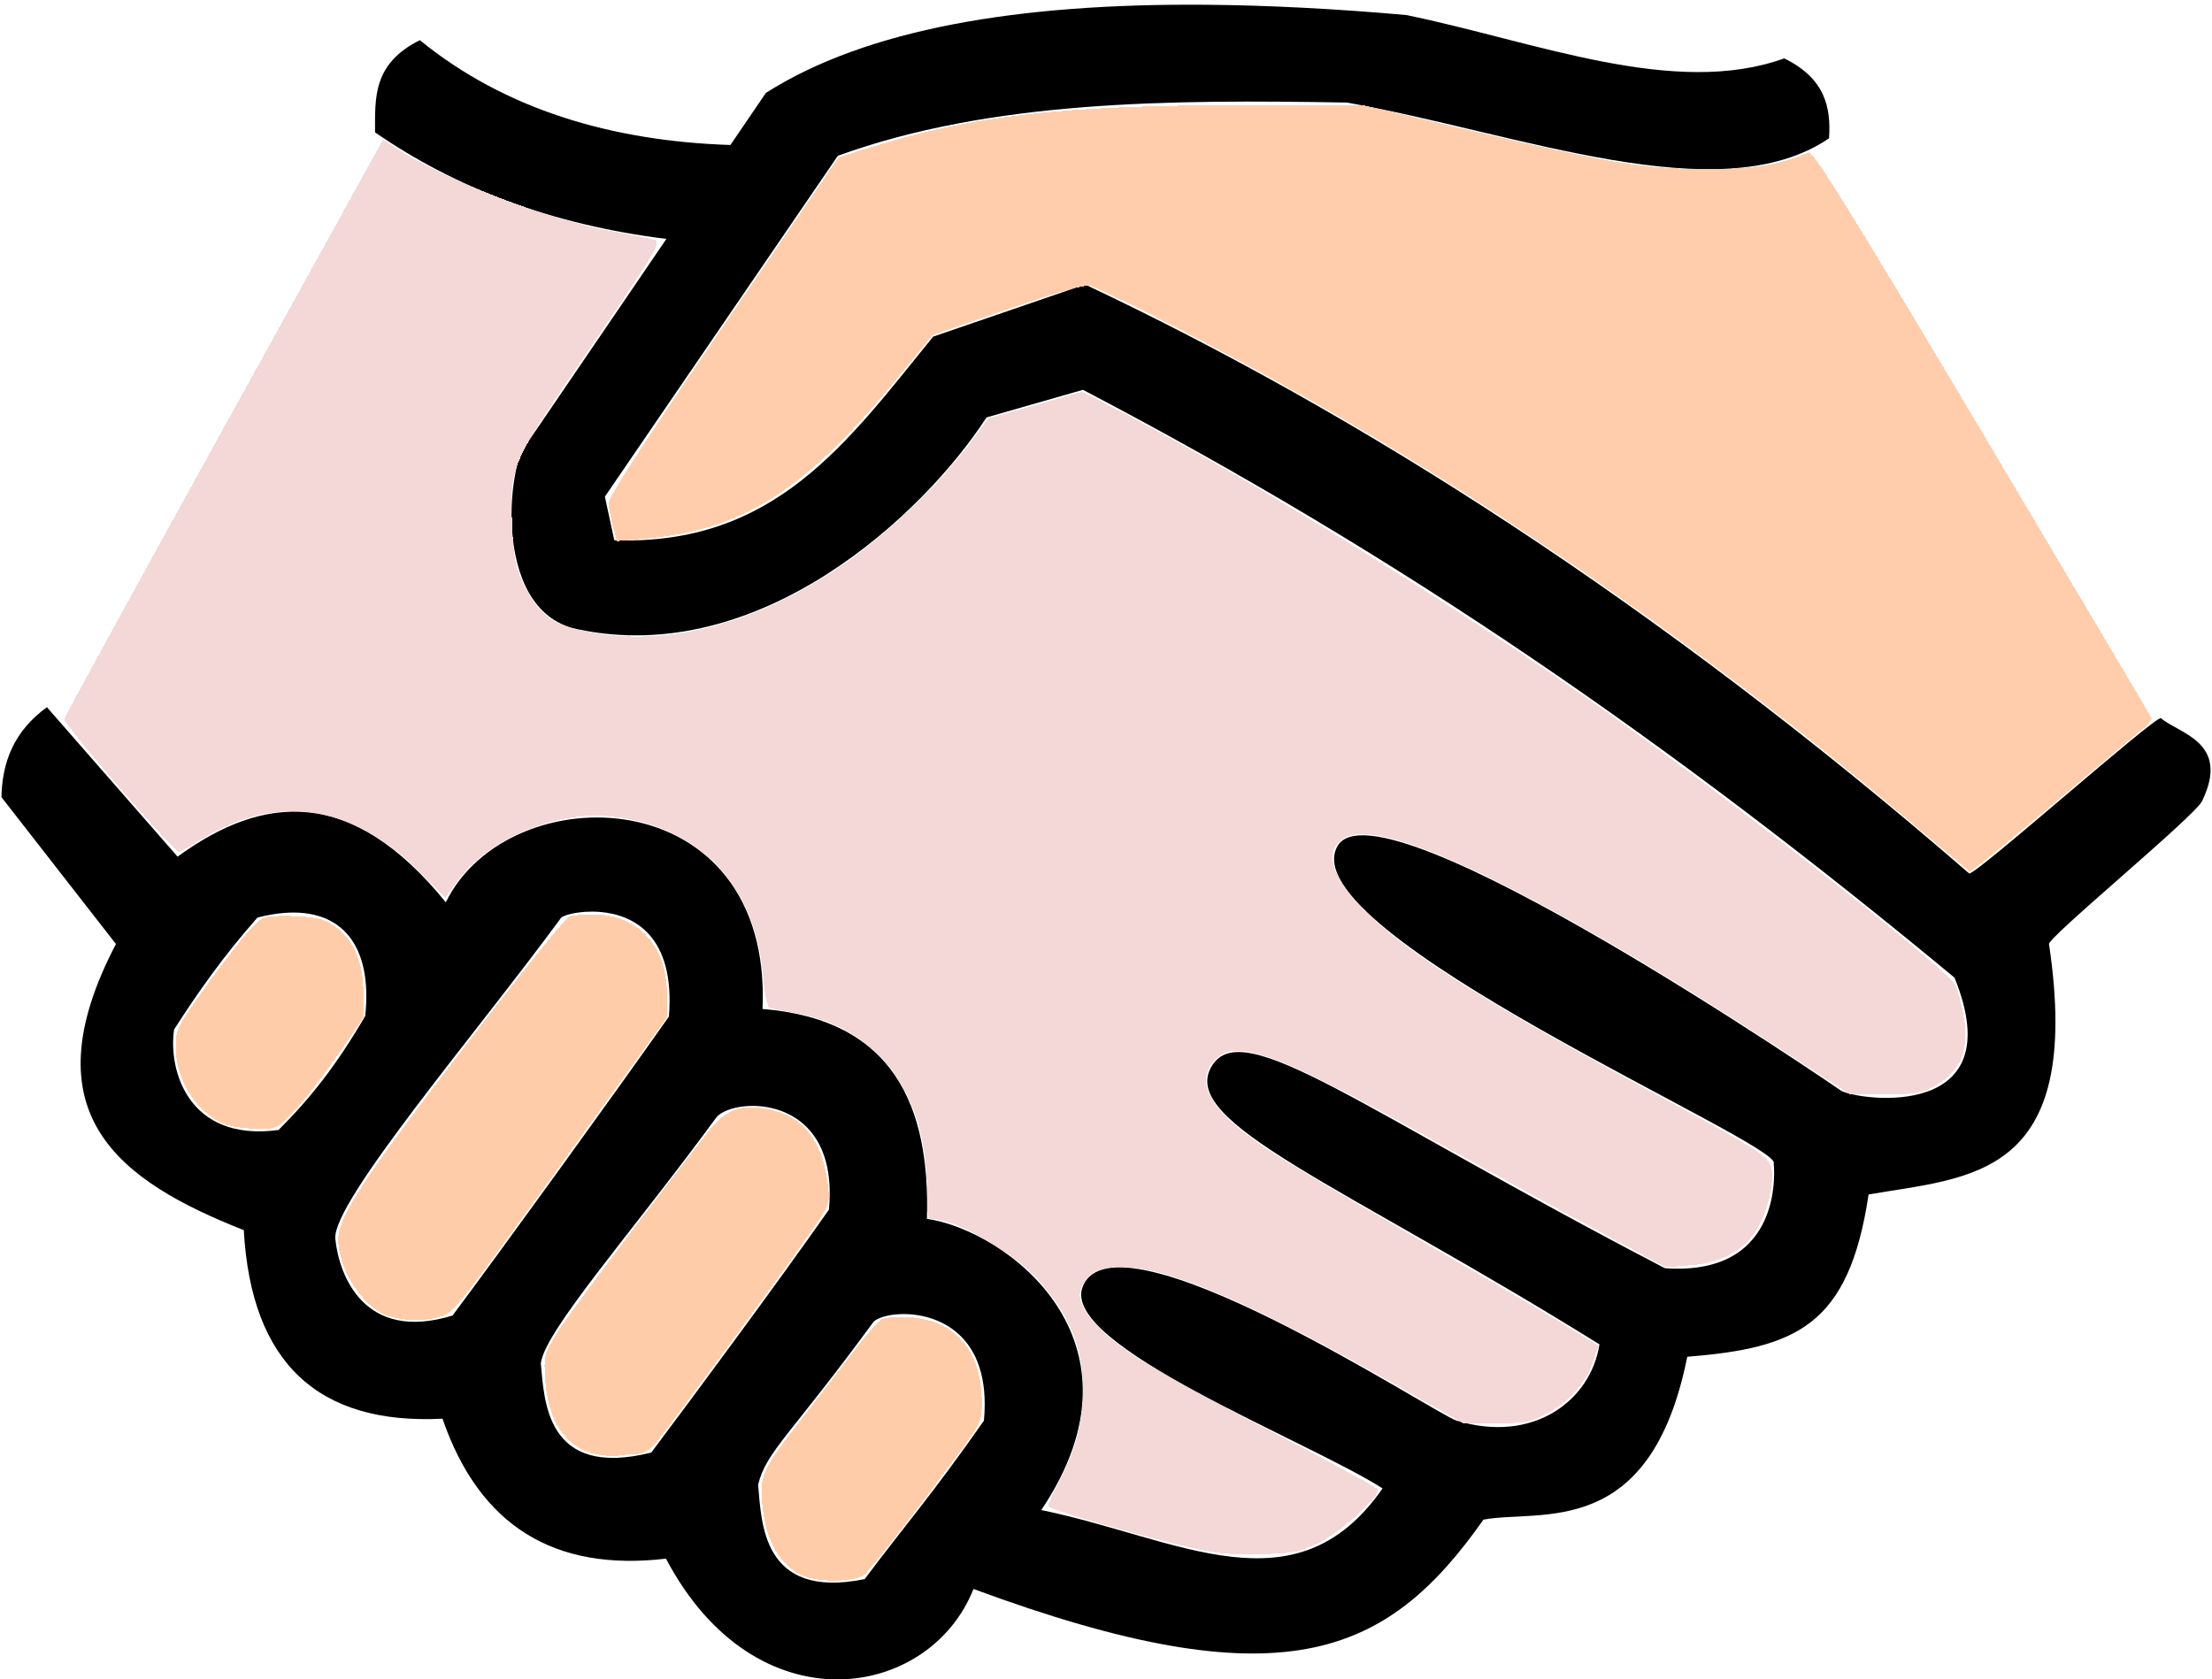 <?xml version='1.0' encoding='utf-8'?>
<svg xmlns="http://www.w3.org/2000/svg" xmlns:xlink="http://www.w3.org/1999/xlink" width="1920" height="1458" shape-rendering="crispEdges" version="1.1" viewBox="0 0 1536 1166.4">
 <g transform="translate(0 826.4)">
  <path d="m837.55-823.09c-130.81-1.07-235.98 16.904-305.71 61.213l-24.641 36.182c-82.043-2.656-156.42-24.506-215.65-72.793-32.901 16.333-31.108 40.376-31.113 64.02 56.26 38.891 123.18 64.219 202.31 74.001l-94.938 139.31c-14.396 7.591-28.921 118.33 32.556 131.63 127.07 27.487 241.18-79.796 284.66-146.95l66.983-19.183c221.95 116.26 408.44 245.2 605.23 408.29 40.291 99.829-65.829 85.408-78.602 78.602 0 0-321.28-220.66-349.93-169.91-33.744 59.761 310.35 207.04 302.95 220.37 0 0 9.279 78.745-75.561 72.715-212.26-110.45-292.98-176.01-314.64-140.4-23.795 39.113 89.944 81.794 269.22 193.31-6.209 39.366-46.173 69.198-99.383 52.908-14.509-4.442-236.59-150.53-259.47-92.989-16.144 40.602 155.94 106.66 208.24 140.13-60.52 86.887-142.18 34.484-237.01 15.011 79.503-118-24.972-194.47-79.382-202.24 2.226-77.698-22.674-138.37-114.16-145.78 6.951-160.78-176.44-163.22-219.94-74.04-65.612-80.992-126.85-75.046-186.25-31.737l-90.728-103.79c-23.02 16.656-31.101 38.292-31.581 62.461l79.499 102c-61.791 118.28 2.637 164.69 88.778 198.73 5.141 92.351 51.745 135.31 137.98 130.96 25.749 74.704 77.966 106.31 155.18 97.2 62.35 118.33 182.95 98.315 213.54 21.054 213.57 78.928 286.72 47.855 354.1-48.152 39.45-7.384 115.96 14.897 141.53-113.11 75.434-6.128 112.16-21.105 125.93-112.72 70.374-12.265 149.41-10.716 125.31-173.74-3.221-2.918 100.93-88.599 106.21-99.422 20.11-41.231-16.304-46.968-28.501-57.625-3.067-2.68-130.16 110.46-133.23 107.8-217.48-188.66-424.91-319.95-613.88-409.03l-105.5 36.221c-59.866 73.749-109.88 145.17-221.42 141.41l-6.511-30.295 161.77-236.74c106.22-38.486 229.93-39.082 353.55-36.962 119.2 21.169 258.72 76.573 334.72 24.836 1.431-21.454-2.663-41.527-31.074-55.52-76.433 27.527-172.46-11.564-262.44-30.1-48.944-4.323-95.392-6.779-139-7.135zm-430.99 629.99c3.093-0.2 6.448-0.2 9.942 0.072 23.298 1.824 52.507 16.33 47.996 72.637-36.649 52.266-121.06 168.77-150.26 207.69-61.619 18.918-78.904-28.296-81.409-53.376-2.051-25.748 98.076-142.77 156.74-222.82 0.844-1.32 7.72-3.614 16.999-4.211zm-209.37 0.78c40.29-3.247 61.604 22.742 56.417 71.623-20.446 34.83-38.082 57.072-60.199 79.109-63.305 8.563-76.67-42.431-72.52-69.791 16.792-26.19 34.425-51.18 57.899-77.744 6.508-1.677 12.647-2.733 18.403-3.197zm328.95 134.12c24.611 1.475 54.469 18.698 49.477 71.935-36.65 52.266-94.158 129.78-123.36 168.71-73.706 18.528-74.226-36.874-76.731-61.954 3.018-23.018 63.376-90.915 122.04-170.97 3.09-3.609 9.986-6.453 18.481-7.447 3.185-0.375 6.582-0.484 10.098-0.275zm98.681 144.53c25.006-1.123 64.111 13.159 58.406 74.001-36.649 52.266-53.61 71.104-82.813 110.03-72.051 14.668-71.496-40.461-74.001-65.541 5.775-23.294 21.658-33.328 80.318-113.38 3.02-2.644 9.756-4.733 18.091-5.107z" color="#000000" color-rendering="auto" fill-rule="evenodd" image-rendering="auto" shape-rendering="auto" solid-color="#000000" style="block-progression:tb;isolation:auto;mix-blend-mode:normal;text-decoration-color:#000000;text-decoration-line:none;text-decoration-style:solid;text-indent:0;text-transform:none;white-space:normal"/>
  <path d="m823.08 247.51c-45.678-11.182-95.329-25.757-95.276-27.968 0.028-1.198 3.601-9.01 7.939-17.361 11.413-21.971 16.383-41.45 16.237-63.641-0.188-28.745-7.738-48.136-28.611-73.492-15.679-19.046-58.506-44.613-74.732-44.613-4.5 0-4.924-1.804-4.924-20.922 0-66.213-33.501-111.53-90.311-122.16-8.968-1.679-17.542-3.371-19.053-3.761-1.53-0.395-3.433-9.606-4.296-20.806-4.948-64.165-44.207-105.77-105.85-112.16-38.84-4.029-85.832 15.936-107.05 45.481l-7.979 11.11-15.261-15.703c-47.456-48.83-100.1-57.677-152.84-25.689-8.088 4.905-15.562 9.159-16.608 9.452-3.095 0.868-80.629-88.893-79.813-92.4 0.411-1.766 50.386-93.008 111.06-202.76l110.31-199.55 7.596 5.018c34.526 22.809 105.96 50.429 151.84 58.708 13.108 2.365 26.219 5.033 29.137 5.929 4.816 1.478 0.716 8.339-44.451 74.379-56.48 82.583-56.335 82.249-54.436 124.95 1.014 22.79 2.169 28.358 8.494 40.919 10.996 21.839 20.67 28.228 50.005 33.022 54.921 8.975 117.43-9.217 176.22-51.28 27.992-20.03 62.319-53.22 81.764-79.056l14.277-18.968 32.412-9.228 32.412-9.228 13.316 6.738c85.254 43.138 223.44 127.3 330.66 201.4 90.433 62.493 257.21 192.16 262.73 204.27 1.592 3.495 4.091 12.946 5.551 21.003 4.293 23.674-2.292 39.351-20.585 49.008-8.861 4.678-14.583 5.603-34.457 5.573l-23.832-0.034-51.427-33.551c-158.53-103.42-267.47-156.98-296.68-145.84-19.121 7.291-13.596 28.452 14.363 55.01 30.64 29.105 80.99 60.621 197.02 123.32 76.82 41.513 81.281 44.438 82.401 54.026 1.415 12.113-4.375 32.68-12.264 43.571-9.734 13.437-24.647 20.78-45.201 22.256l-16.456 1.181-50.023-27.05c-27.513-14.878-77.116-42.188-110.23-60.69-116.02-64.822-141.77-73.459-155.69-52.218-9.949 15.184 3.604 34.405 42.286 59.971 11.319 7.481 56.736 34.449 100.93 59.928 44.19 25.479 90.681 52.719 103.31 60.532l22.967 14.207-3.664 10.755c-5.111 15.001-16.814 28.265-32 36.269-11.277 5.944-15.785 6.809-35.517 6.812l-22.6 5e-3 -51.733-29.497c-88.321-50.359-146.04-75.818-178.48-78.722-18.032-1.615-27.409 1.273-33.292 10.252-5.545 8.463-3.255 16.556 8.306 29.352 15.043 16.651 42.553 33.454 120.95 73.873 40.654 20.961 74.296 39.25 74.76 40.643 1.615 4.846-25.764 29.69-40.805 37.026-13.329 6.501-18.066 7.411-41.393 7.946-20.938 0.481-31.486-0.655-51.427-5.537v-6.3e-4z" fill="#f4d7d7"/>
  <g transform="matrix(7.096 0 0 7.096 -522.48 -1409.4)" fill="#fca">
   <path transform="scale(.8)" d="m324.7 202.39c-25.337-21.278-52.289-39.847-79.033-54.45-8.279-4.521-18.595-9.758-20.211-10.261-0.678-0.211-3.857 0.681-10.17 2.854l-9.184 3.162-3.972 4.875c-11.472 14.082-19.089 18.967-31.231 20.034l-3.395 0.298-0.472-1.752c-0.259-0.964-0.511-2.229-0.558-2.811-0.061-0.746 4.093-7.179 14.031-21.732l14.118-20.673 4.198-1.298c12.314-3.807 23.209-5.045 44.636-5.069l15.247-0.017 12.614 2.975c17.512 4.13 21.877 4.852 29.371 4.858 5.894 5e-3 9.054-0.506 12.603-2.035 0.517-0.223 5.36 7.595 21.213 34.25 11.298 18.996 20.611 34.717 20.695 34.935 0.084 0.218-0.39 0.823-1.053 1.344-0.663 0.521-5.151 4.277-9.975 8.345s-9.322 7.78-9.996 8.247l-1.226 0.849-8.25-6.928z" opacity=".983"/>
   <path transform="scale(.8)" d="m165.09 280.64c-3.762-0.749-5.984-3.892-6.343-8.975-0.22-3.114-0.18-3.278 1.471-5.947 1.391-2.25 9.458-12.994 18.407-24.518 2.329-2.998 4.436-3.637 8.382-2.542 3.538 0.983 5.675 3.991 6.281 8.844 0.299 2.394 0.261 2.513-1.791 5.516-3.082 4.511-18.372 25.319-19.507 26.545-0.574 0.621-1.48 1.055-2.21 1.058-0.68 3e-3 -1.634 0.084-2.12 0.18-0.486 0.095-1.643 0.022-2.57-0.162z"/>
   <path transform="scale(.8)" d="m139.69 263.76c-3.134-0.904-6.281-5.642-6.281-9.458 0-2.863 3.535-8.134 18.024-26.875 5.232-6.767 9.83-12.435 10.218-12.595 0.388-0.16 1.825-0.27 3.192-0.244 5.369 0.102 8.783 3.897 8.783 9.764v2.803l-9.629 13.36c-16.621 23.061-16.429 22.815-18.19 23.304-1.9 0.528-4.16 0.507-6.117-0.058z"/>
   <path transform="scale(.8)" d="m120.01 240.39c-3.596-1.079-6.478-5.329-6.486-9.564-4e-3 -2.152 0.2-2.564 3.642-7.368 2.005-2.799 4.4-5.9 5.321-6.891 1.647-1.772 1.726-1.802 4.722-1.802 1.676 0 3.607 0.212 4.291 0.471 3.191 1.209 4.976 4.412 4.991 8.953l0.01 3.016-3.097 4.497c-1.703 2.474-4.077 5.541-5.275 6.817-2.114 2.252-2.247 2.319-4.527 2.282-1.292-0.021-2.908-0.206-3.593-0.411z"/>
   <path transform="scale(.8)" d="m190.2 295.46c-2.831-1.258-4.511-4.261-4.937-8.825-0.319-3.42 0.047-4.198 4.911-10.439 1.989-2.552 4.837-6.256 6.329-8.23s3.037-3.715 3.434-3.867c1.558-0.598 5.267-0.26 7.151 0.652 3.306 1.6 4.995 4.743 5.051 9.396 0.028 2.323-0.121 2.685-2.333 5.69-5.01 6.806-11.149 14.734-11.982 15.473-1.069 0.949-5.623 1.038-7.623 0.15z"/>
  </g>
 </g>
</svg>